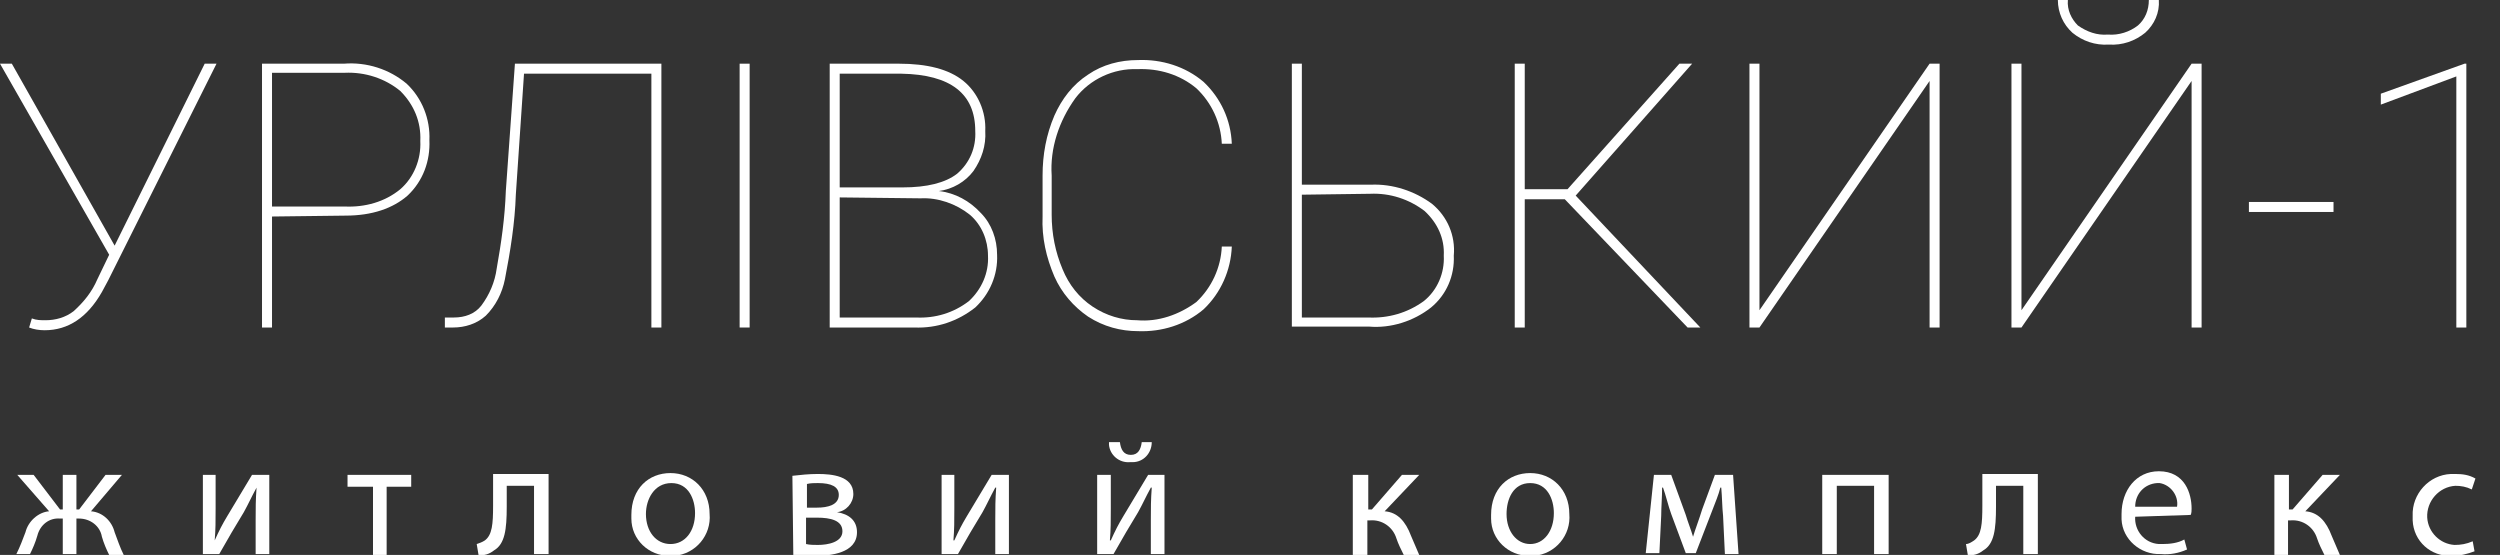 <?xml version="1.0" encoding="utf-8"?>
<!-- Generator: Adobe Illustrator 21.0.2, SVG Export Plug-In . SVG Version: 6.00 Build 0)  -->
<svg version="1.1" id="Слой_1" xmlns="http://www.w3.org/2000/svg" xmlns:xlink="http://www.w3.org/1999/xlink" x="0px" y="0px"
	 viewBox="0 0 274.8 61" style="enable-background:new 0 0 274.8 61;" xml:space="preserve">
<rect x="0" y="0" width="274.8" height="61" fill="#333333" stroke="none"/>
<style type="text/css">
	.st0{fill:#FFFFFF;}
</style>
<title>urlogo</title>
<g>
	<path class="st0" d="M12.6,27l9.9-20h1.3L11.9,30.8l-0.7,1.3c-1.6,2.8-3.7,4.2-6.3,4.2c-0.6,0-1.2-0.1-1.7-0.3l0.3-1
		c0.5,0.2,1,0.2,1.5,0.2c1.1,0,2.2-0.3,3.1-1c1.1-1,2-2.1,2.6-3.5l1.3-2.7L0,7h1.3L12.6,27z"/>
	<path class="st0" d="M29.9,23.8V36h-1.1V7h9c2.5-0.2,5,0.6,6.9,2.2c1.7,1.6,2.6,3.9,2.5,6.2c0.1,2.3-0.7,4.5-2.4,6.1
		c-1.6,1.4-3.9,2.2-6.8,2.2L29.9,23.8z M29.9,22.7h8c2.2,0.1,4.4-0.5,6.1-1.9c1.5-1.3,2.3-3.3,2.2-5.3c0.1-2.1-0.7-4-2.2-5.5
		c-1.7-1.4-3.9-2.1-6.1-2h-8L29.9,22.7z"/>
	<path class="st0" d="M72.7,7v29h-1.1V8.1H57.6l-0.9,13.3c-0.1,3.1-0.6,6.2-1.2,9.3c-0.3,1.5-1,2.9-2.1,4c-1,0.9-2.3,1.3-3.6,1.3
		h-0.9v-1.1h1c1.2,0,2.3-0.4,3-1.3c0.9-1.2,1.5-2.6,1.7-4.1c0.5-2.8,0.9-5.6,1-8.5L56.6,7H72.7z"/>
	<path class="st0" d="M82.4,36h-1.1V7h1.1V36z"/>
	<path class="st0" d="M91.2,36V7h7.6c3.1,0,5.5,0.6,7.1,1.9c1.6,1.3,2.5,3.4,2.4,5.5c0.1,1.6-0.4,3.1-1.3,4.4
		c-0.9,1.2-2.3,2-3.8,2.2c1.8,0.2,3.4,1.1,4.6,2.4c1.2,1.2,1.8,2.9,1.8,4.6c0.1,2.2-0.8,4.3-2.4,5.8c-1.9,1.5-4.2,2.3-6.7,2.2H91.2z
		 M92.3,20.6h6.9c2.7,0,4.7-0.5,6-1.5c1.4-1.2,2.1-2.9,2-4.7c0-4.1-2.7-6.2-8.1-6.3h-6.8L92.3,20.6z M92.3,21.7v13.2h8.4
		c2.1,0.1,4.1-0.5,5.8-1.8c1.4-1.3,2.2-3.1,2.1-5c0-1.7-0.7-3.4-2-4.5c-1.5-1.2-3.5-1.9-5.4-1.8L92.3,21.7z"/>
	<path class="st0" d="M135.4,27.1c-0.1,2.6-1.2,5.1-3.1,6.9c-2,1.7-4.6,2.5-7.2,2.4c-1.9,0-3.8-0.5-5.5-1.6
		c-1.6-1.1-2.9-2.6-3.7-4.4c-0.9-2.1-1.4-4.3-1.3-6.6v-4.5c0-2.3,0.4-4.5,1.3-6.6c0.8-1.8,2-3.4,3.7-4.5c1.6-1.1,3.5-1.6,5.5-1.6
		c2.6-0.1,5.2,0.7,7.2,2.4c1.9,1.8,3,4.2,3.1,6.8h-1.1c-0.1-2.3-1.1-4.5-2.8-6.1c-1.8-1.5-4.1-2.2-6.5-2.1c-2.6-0.1-5.2,1.1-6.8,3.2
		c-1.8,2.5-2.8,5.5-2.6,8.5v4.3c0,2.1,0.4,4.1,1.2,6c0.7,1.7,1.8,3.1,3.3,4.1c1.5,1,3.2,1.5,4.9,1.5c2.3,0.2,4.6-0.6,6.5-2
		c1.7-1.6,2.7-3.8,2.8-6.1L135.4,27.1z"/>
	<path class="st0" d="M143.1,20.3h7.6c2.4-0.1,4.8,0.7,6.7,2.1c1.7,1.4,2.6,3.5,2.4,5.7c0.1,2.2-0.8,4.3-2.5,5.7
		c-1.9,1.5-4.4,2.3-6.8,2.1H142V7h1.1L143.1,20.3z M143.1,21.4v13.5h7.3c2.2,0.1,4.3-0.5,6.1-1.8c1.5-1.2,2.3-3.1,2.2-5
		c0.1-1.9-0.7-3.6-2.1-4.9c-1.7-1.3-3.8-2-6-1.9L143.1,21.4z"/>
	<path class="st0" d="M172,21.9h-4.4V36h-1.1V7h1.1v13.8h4.7L184.6,7h1.4l-12.8,14.5L186.9,36h-1.4L172,21.9z"/>
	<path class="st0" d="M212.1,7h1.1v29h-1.1V8.9L193.4,36h-1.1V7h1.1v27.1L212.1,7z"/>
	<path class="st0" d="M240.9,7h1.1v29h-1.1V8.9L222.2,36h-1.1V7h1.1v27.1L240.9,7z M237.3,0c0.1,1.4-0.5,2.7-1.5,3.6
		c-1.1,0.9-2.5,1.4-4,1.3c-1.5,0.1-2.9-0.4-4-1.3c-1-0.9-1.6-2.2-1.6-3.6h1.1c-0.1,1.1,0.4,2.1,1.1,2.8c1,0.7,2.1,1.1,3.3,1
		c1.2,0.1,2.4-0.3,3.3-1c0.8-0.7,1.2-1.7,1.2-2.8H237.3z"/>
	<path class="st0" d="M256.5,23.3h-9.3v-1.1h9.3V23.3z"/>
	<path class="st0" d="M271.1,36H270V8.4l-8.3,3.1v-1.2l9.2-3.3h0.2V36z"/>
</g>
<g>
	<path class="st0" d="M3.7,52.2L6.6,56h0.3v-3.8h1.5V56h0.3l2.9-3.8h1.8l-3.4,4c1.3,0.1,2.3,1.1,2.6,2.3c0.3,0.8,0.6,1.7,1,2.5H12
		c-0.3-0.6-0.6-1.3-0.8-2c-0.2-1.2-1.3-2-2.5-2H8.4v3.9H6.9V57H6.6c-1.2-0.1-2.2,0.7-2.5,1.9c-0.2,0.7-0.5,1.4-0.8,2H1.8
		c0.4-0.8,0.7-1.6,1-2.4c0.3-1.2,1.4-2.2,2.6-2.3l-3.5-4L3.7,52.2z"/>
	<path class="st0" d="M23.7,52.2v3.7c0,1.4,0,2.3-0.1,3.5h0c0.5-1.1,0.8-1.7,1.4-2.7l2.7-4.5h1.9v8.7h-1.5v-3.7c0-1.4,0-2.2,0.1-3.6
		h0c-0.6,1.1-0.9,1.8-1.4,2.7c-0.8,1.3-1.8,3-2.7,4.6h-1.8v-8.7H23.7z"/>
	<path class="st0" d="M45.2,52.2v1.3h-2.7v7.5H41v-7.5h-2.8v-1.3H45.2z"/>
	<path class="st0" d="M60.3,52.2v8.7h-1.6v-7.5h-3v2.3c0,2.5-0.2,4.1-1.4,4.8c-0.5,0.4-1.1,0.6-1.7,0.5l-0.2-1.2
		c0.3-0.1,0.6-0.2,0.9-0.4c0.8-0.6,0.9-1.8,0.9-3.8v-3.5H60.3z"/>
	<path class="st0" d="M78,56.5c0.2,2.3-1.5,4.4-3.9,4.6c-0.2,0-0.3,0-0.5,0c-2.3,0-4.2-1.8-4.2-4.1c0-0.1,0-0.3,0-0.4
		c0-2.9,1.9-4.6,4.3-4.6S78,53.8,78,56.5z M71,56.5c0,1.9,1.1,3.3,2.7,3.3s2.7-1.4,2.7-3.4c0-1.5-0.7-3.3-2.6-3.3S71,54.9,71,56.5z"
		/>
	<path class="st0" d="M87.1,52.3c0.9-0.1,1.8-0.2,2.8-0.2c1.5,0,3.9,0.2,3.9,2.2c0,1-0.8,1.9-1.8,2l0,0c1.3,0.2,2.2,0.9,2.2,2.2
		c0,2.3-2.9,2.6-4.6,2.6c-1,0-2-0.1-2.4-0.1L87.1,52.3z M88.6,59.8c0.4,0.1,0.9,0.1,1.3,0.1c1.1,0,2.7-0.3,2.7-1.5s-1.3-1.5-2.8-1.5
		h-1.2V59.8z M88.6,55.8h1.2c1.2,0,2.4-0.3,2.4-1.4c0-0.9-0.8-1.3-2.3-1.3c-0.4,0-0.8,0-1.2,0.1V55.8z"/>
	<path class="st0" d="M104.9,52.2v3.7c0,1.4,0,2.3-0.1,3.5h0.1c0.5-1.1,0.8-1.7,1.4-2.7l2.7-4.5h1.9v8.7h-1.5v-3.7
		c0-1.4,0-2.2,0.1-3.6h-0.1c-0.6,1.1-0.9,1.8-1.4,2.7c-0.8,1.3-1.8,3-2.7,4.6h-1.8v-8.7H104.9z"/>
	<path class="st0" d="M122.1,52.2v3.7c0,1.4,0,2.3-0.1,3.5h0.1c0.5-1.1,0.8-1.7,1.4-2.7l2.7-4.5h1.8v8.7h-1.5v-3.7
		c0-1.4,0-2.2,0.1-3.6h-0.1c-0.6,1.1-0.9,1.8-1.4,2.7c-0.8,1.3-1.8,3-2.7,4.6h-1.8v-8.7H122.1z M123.1,48.6c0.1,0.8,0.4,1.4,1.2,1.4
		s1.1-0.6,1.2-1.4h1.1c0,1.2-0.9,2.2-2.1,2.2c-0.1,0-0.2,0-0.3,0c-1.2,0.1-2.2-0.8-2.3-1.9c0-0.1,0-0.2,0-0.3H123.1z"/>
	<path class="st0" d="M150.4,52.2V56h0.4l3.3-3.8h1.9l-3.8,4c1.4,0.1,2.3,1.1,2.9,2.7c0.3,0.7,0.6,1.4,0.9,2.1h-1.7
		c-0.3-0.6-0.6-1.2-0.8-1.8c-0.4-1.3-1.6-2.1-2.9-2h-0.3V61h-1.6v-8.8H150.4z"/>
	<path class="st0" d="M172.5,56.5c0.2,2.3-1.5,4.4-3.9,4.6c-0.2,0-0.3,0-0.5,0c-2.3,0-4.2-1.8-4.2-4.1c0-0.1,0-0.3,0-0.4
		c0-2.9,1.9-4.6,4.3-4.6S172.5,53.8,172.5,56.5z M165.6,56.5c0,1.9,1.1,3.3,2.6,3.3s2.6-1.4,2.6-3.4c0-1.5-0.7-3.3-2.6-3.3
		S165.6,54.9,165.6,56.5z"/>
	<path class="st0" d="M181.8,52.2h1.9l1.6,4.4c0.2,0.7,0.6,1.7,0.8,2.4l0,0c0.2-0.7,0.7-2,1-3l1.4-3.8h2l0.6,8.7h-1.5l-0.2-4.2
		c-0.1-0.9-0.1-2-0.2-3.1h-0.1c-0.2,0.8-0.5,1.5-1,2.8l-1.7,4.4h-1.1l-1.6-4.3c-0.3-0.8-0.6-2.1-0.9-2.9h-0.1c0,1-0.1,2.2-0.1,3.1
		l-0.2,4.1h-1.5L181.8,52.2z"/>
	<path class="st0" d="M207.6,52.2v8.7H206v-7.5h-4.1v7.5h-1.6v-8.7H207.6z"/>
	<path class="st0" d="M224,52.2v8.7h-1.6v-7.5h-3v2.3c0,2.5-0.2,4.1-1.4,4.8c-0.5,0.4-1.1,0.6-1.7,0.5l-0.2-1.2
		c0.3,0,0.6-0.2,0.9-0.4c0.8-0.6,0.9-1.8,0.9-3.8v-3.5H224z"/>
	<path class="st0" d="M234.7,56.8c-0.1,1.5,1,2.9,2.6,3c0.1,0,0.3,0,0.4,0c0.8,0,1.7-0.1,2.4-0.5l0.3,1.1c-0.9,0.4-1.9,0.6-2.9,0.5
		c-2.2,0.1-4.2-1.6-4.3-3.8c0-0.2,0-0.4,0-0.6c0-2.6,1.6-4.7,4.1-4.7c2.9,0,3.6,2.5,3.6,4.1c0,0.2,0,0.5-0.1,0.7L234.7,56.8z
		 M239.3,55.7c0.2-1.2-0.7-2.4-1.9-2.6c-0.1,0-0.2,0-0.3,0c-1.4,0.1-2.4,1.2-2.4,2.6L239.3,55.7z"/>
	<path class="st0" d="M251.6,52.2V56h0.4l3.3-3.8h1.9l-3.8,4c1.4,0.1,2.3,1.1,2.9,2.7c0.3,0.7,0.6,1.4,0.9,2.1h-1.7
		c-0.3-0.6-0.6-1.2-0.8-1.8c-0.4-1.3-1.6-2.1-2.9-2h-0.3V61H250v-8.8H251.6z"/>
	<path class="st0" d="M272,60.6c-0.8,0.3-1.6,0.5-2.5,0.5c-2.3,0.1-4.2-1.6-4.3-3.9c0-0.2,0-0.4,0-0.5c-0.1-2.4,1.8-4.5,4.2-4.6
		c0.2,0,0.3,0,0.5,0c0.8,0,1.5,0.1,2.2,0.5l-0.4,1.2c-0.6-0.3-1.2-0.4-1.8-0.4c-1.8,0.1-3.2,1.7-3.1,3.5c0.1,1.6,1.4,2.9,3,3
		c0.7,0,1.3-0.1,2-0.4L272,60.6z"/>
</g>
</svg>
